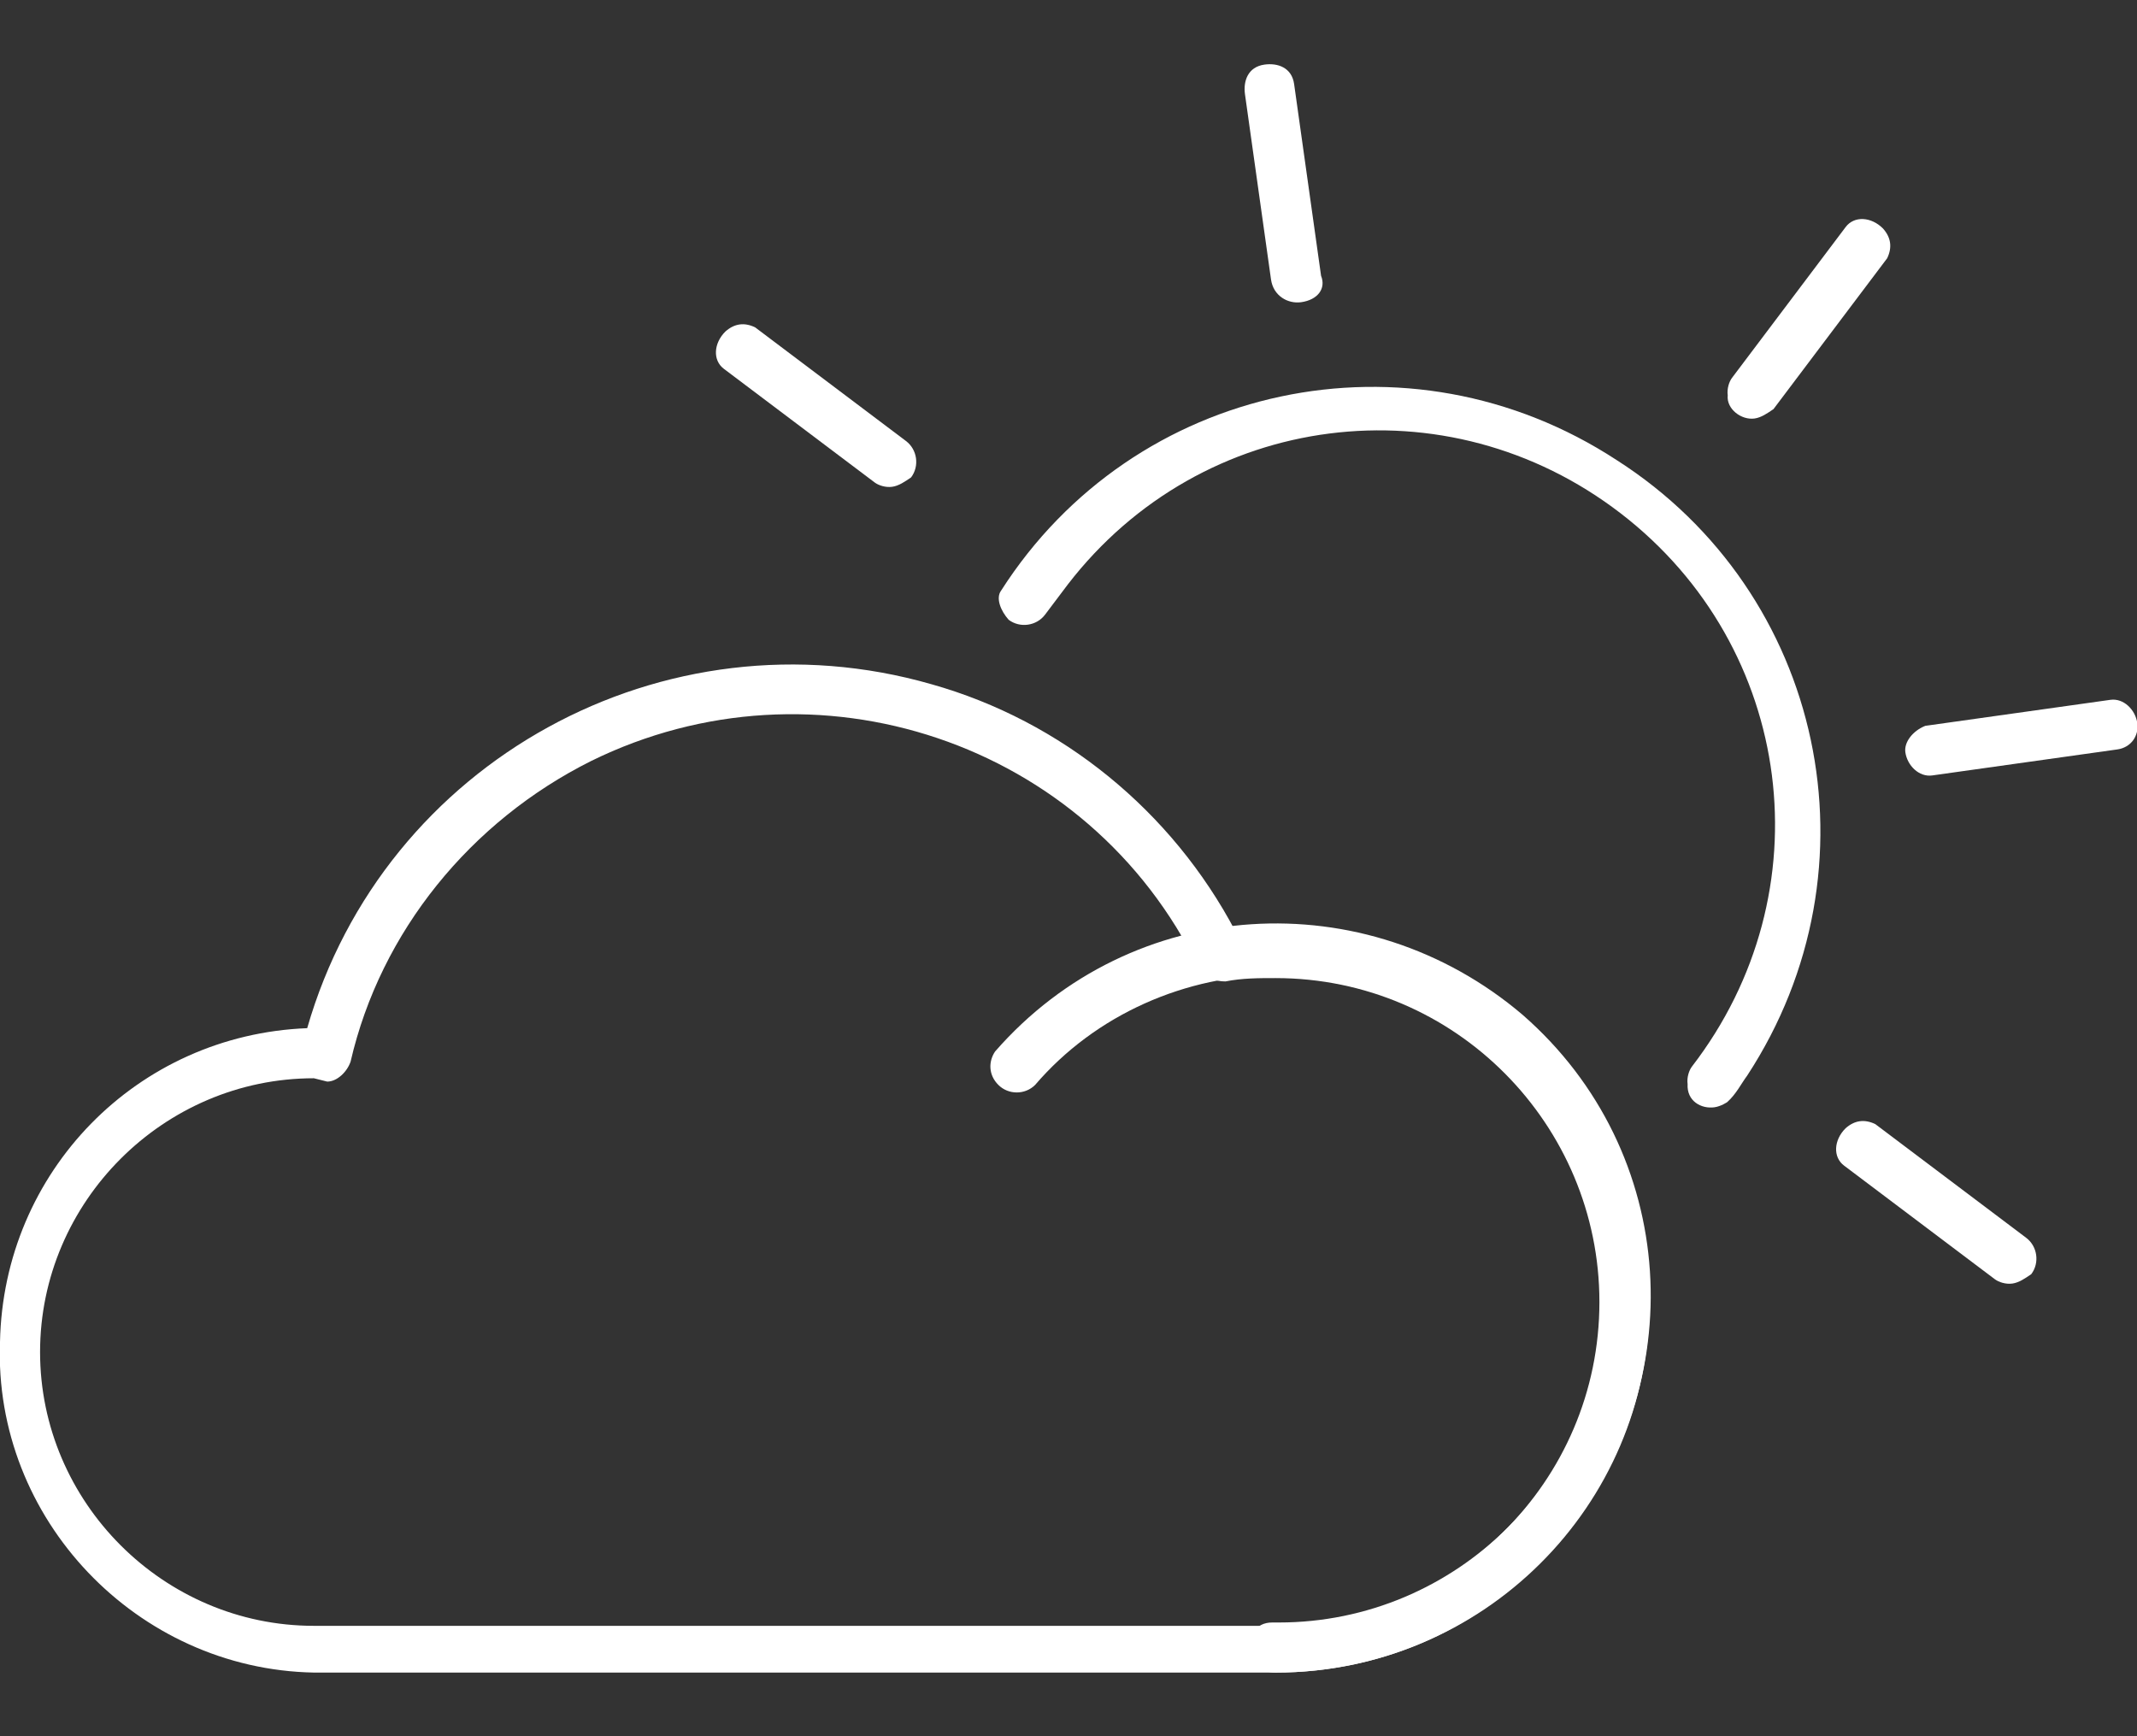 <?xml version="1.0" encoding="utf-8"?>
<!-- Generator: Adobe Illustrator 25.0.1, SVG Export Plug-In . SVG Version: 6.00 Build 0)  -->
<svg version="1.1" id="Capa_1" xmlns="http://www.w3.org/2000/svg" xmlns:xlink="http://www.w3.org/1999/xlink" x="0px" y="0px"
	 viewBox="0 0 64 52" style="enable-background:new 0 0 64 52;" xml:space="preserve">
<rect x="0" y="0" width="64" height="52" fill="#333333" stroke="none"/>
<style type="text/css">
	.st0{fill:#FFFFFF;}
</style>
<g id="Group_1426_2_" transform="translate(0 -7.306)">
	<path id="Path_5878_2_" class="st0" d="M38.2,57.4H9.4c-5.3-0.1-9.6-4.6-9.4-9.9c0.1-5.1,4.1-9.2,9.2-9.4
		c2.3-8,10.7-12.6,18.7-10.3c3.9,1.1,7.2,3.8,9.1,7.4c0.4,0,0.8-0.1,1.2-0.1c6.2,0,11.2,5,11.2,11.2C49.4,52.4,44.4,57.4,38.2,57.4
		L38.2,57.4z M9.4,39.6c-4.5,0-8.2,3.7-8.2,8.2S4.9,56,9.4,56h28.8c5.3,0,9.7-4.3,9.7-9.7c0-5.3-4.3-9.7-9.7-9.7l0,0
		c-0.5,0-1,0-1.5,0.1c-0.3,0-0.6-0.1-0.8-0.4c-3.3-6.8-11.5-9.5-18.2-6.2c-3.6,1.8-6.3,5.1-7.2,9c-0.1,0.3-0.4,0.6-0.7,0.6L9.4,39.6
		z"/>
	<path id="Path_5879_2_" class="st0" d="M38.2,57.4c-0.4,0-0.8-0.2-0.8-0.7c0-0.4,0.2-0.8,0.7-0.8c0.1,0,0.1,0,0.2,0
		c5.3,0,9.7-4.3,9.7-9.7c0-5.3-4.3-9.7-9.7-9.7c-2.8,0-5.5,1.2-7.3,3.3c-0.3,0.3-0.8,0.3-1.1,0c-0.3-0.3-0.3-0.7-0.1-1
		c4.1-4.7,11.1-5.1,15.8-1.1c4.7,4.1,5.1,11.1,1.1,15.8C44.5,56,41.5,57.4,38.2,57.4L38.2,57.4z"/>
	<g id="Group_1425_2_" transform="translate(13.7 9.002) rotate(-8)">
		<path id="Path_5880_2_" class="st0" d="M32.9,36.4c-0.4,0-0.8-0.3-0.7-0.8c0-0.2,0.1-0.4,0.2-0.5c4.7-4.6,4.8-12,0.2-16.7
			s-12-4.8-16.7-0.2c-0.3,0.3-0.5,0.5-0.8,0.8s-0.8,0.3-1.1,0c-0.2-0.3-0.3-0.7-0.1-0.9c4.8-5.6,13.2-6.2,18.8-1.3
			c5.6,4.8,6.2,13.2,1.3,18.8c-0.2,0.2-0.4,0.5-0.7,0.7C33.3,36.3,33.1,36.4,32.9,36.4z"/>
		<g id="Group_1421_2_" transform="translate(11.199 0)">
			<path id="Path_5881_2_" class="st0" d="M12.8,10.8c-0.4,0-0.8-0.3-0.8-0.8l0-5.6c0-0.4,0.2-0.8,0.7-0.8c0.4,0,0.8,0.2,0.8,0.7
				c0,0.1,0,0.1,0,0.2l0,5.6C13.6,10.5,13.3,10.8,12.8,10.8z"/>
		</g>
		<g id="Group_1422_2_" transform="translate(22.241 14.766)">
			<path id="Path_5882_2_" class="st0" d="M24.1,12.7h-5.6c-0.4,0-0.7-0.4-0.7-0.8c0-0.3,0.3-0.6,0.7-0.7l5.6,0
				c0.4,0,0.7,0.4,0.7,0.8C24.8,12.4,24.5,12.7,24.1,12.7z"/>
		</g>
		<g id="Group_1423_2_" transform="translate(19.761 4.639)">
			<path id="Path_5883_2_" class="st0" d="M17.2,11.5c-0.4,0-0.8-0.4-0.7-0.8c0-0.2,0.1-0.4,0.2-0.5l4-4C21,5.9,21.5,6,21.8,6.4
				C22,6.7,22,7,21.8,7.3l-4,4C17.6,11.4,17.4,11.5,17.2,11.5z"/>
		</g>
		<g id="Group_1424_2_" transform="translate(0 3.57)">
			<path id="Path_5884_2_" class="st0" d="M41,39.3c-0.2,0-0.4-0.1-0.5-0.2l-4-4c-0.3-0.3-0.2-0.8,0.2-1.1c0.3-0.2,0.6-0.2,0.9,0
				l4,4c0.3,0.3,0.3,0.8,0,1.1C41.4,39.2,41.2,39.3,41,39.3z"/>
			<path id="Path_5885_2_" class="st0" d="M11.1,11c-0.2,0-0.4-0.1-0.5-0.2l-4-4C6.3,6.5,6.4,6,6.8,5.7c0.3-0.2,0.6-0.2,0.9,0l4,4
				c0.3,0.3,0.3,0.8,0,1.1C11.5,10.9,11.3,11,11.1,11L11.1,11z"/>
		</g>
	</g>
</g>
</svg>
